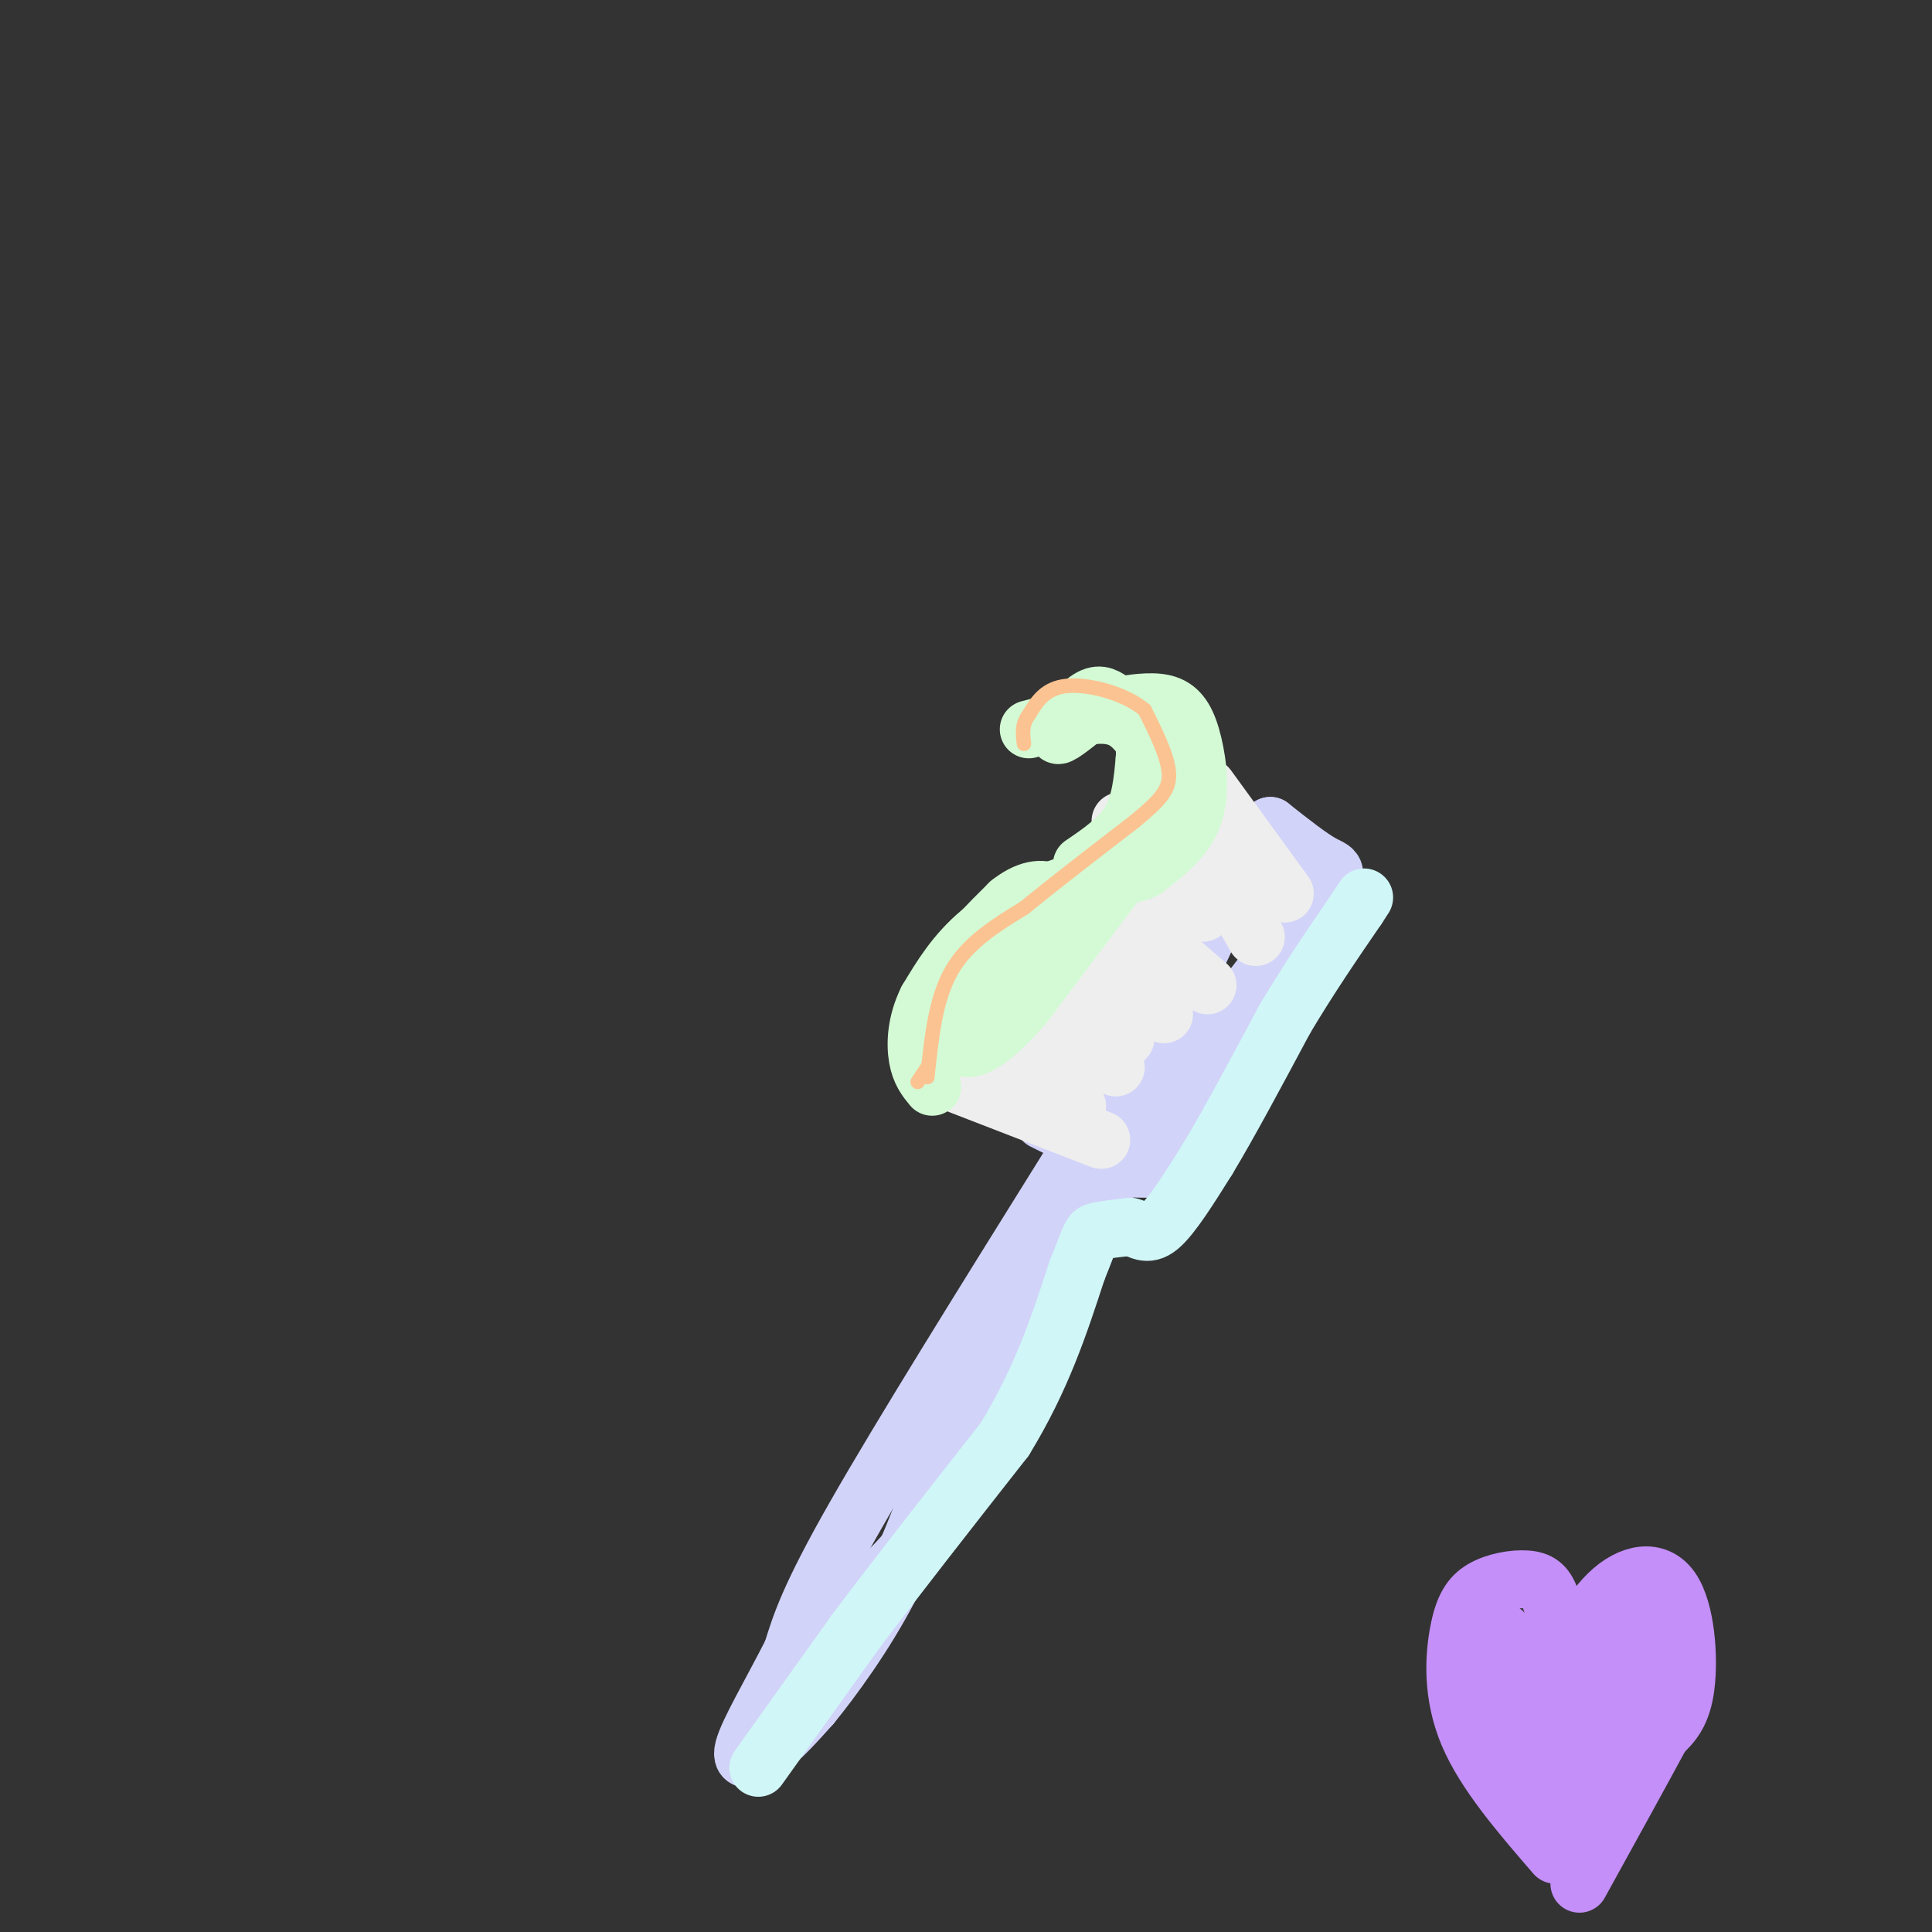 <svg viewBox='0 0 400 400' version='1.1' xmlns='http://www.w3.org/2000/svg' xmlns:xlink='http://www.w3.org/1999/xlink'><rect x="0" y="0" width="400" height="400" fill="#333333" stroke="none"/><g fill='none' stroke='rgb(210,211,249)' stroke-width='12' stroke-linecap='round' stroke-linejoin='round'><path d='M221,242c-17.250,27.667 -34.500,55.333 -44,72c-9.500,16.667 -11.250,22.333 -13,28'/><path d='M164,342c-4.464,8.750 -9.125,16.625 -10,20c-0.875,3.375 2.036,2.250 5,0c2.964,-2.250 5.982,-5.625 9,-9'/><path d='M168,353c4.422,-5.400 10.978,-14.400 16,-24c5.022,-9.600 8.511,-19.800 12,-30'/><path d='M196,299c5.500,-11.333 13.250,-24.667 21,-38'/><path d='M217,261c5.833,-9.333 9.917,-13.667 14,-18'/><path d='M231,243c0.089,-1.422 -6.689,4.022 -14,16c-7.311,11.978 -15.156,30.489 -23,49'/><path d='M194,308c-4.422,10.022 -3.978,10.578 -7,14c-3.022,3.422 -9.511,9.711 -16,16'/><path d='M216,232c5.500,2.750 11.000,5.500 15,5c4.000,-0.500 6.500,-4.250 9,-8'/><path d='M240,229c6.833,-8.167 19.417,-24.583 32,-41'/><path d='M272,188c5.911,-8.022 4.689,-7.578 2,-9c-2.689,-1.422 -6.844,-4.711 -11,-8'/><path d='M263,171c-5.500,5.667 -13.750,23.833 -22,42'/><path d='M241,213c-6.667,11.000 -12.333,17.500 -18,24'/><path d='M223,237c-0.333,4.833 7.833,4.917 16,5'/><path d='M239,242c5.833,-3.667 12.417,-15.333 19,-27'/><path d='M258,215c6.167,-9.333 12.083,-19.167 18,-29'/></g>
<g fill='none' stroke='rgb(238,238,238)' stroke-width='12' stroke-linecap='round' stroke-linejoin='round'><path d='M228,236c0.000,0.000 -31.000,-12.000 -31,-12'/><path d='M223,229c0.000,0.000 -16.000,-12.000 -16,-12'/><path d='M231,221c0.000,0.000 -18.000,-10.000 -18,-10'/><path d='M233,215c0.000,0.000 -23.000,-21.000 -23,-21'/><path d='M241,210c0.000,0.000 -18.000,-22.000 -18,-22'/><path d='M250,204c0.000,0.000 -15.000,-13.000 -15,-13'/><path d='M249,189c0.000,0.000 -17.000,-19.000 -17,-19'/><path d='M260,194c0.000,0.000 -12.000,-21.000 -12,-21'/><path d='M266,185c0.000,0.000 -16.000,-22.000 -16,-22'/></g>
<g fill='none' stroke='rgb(208,246,247)' stroke-width='12' stroke-linecap='round' stroke-linejoin='round'><path d='M157,366c0.000,0.000 20.000,-28.000 20,-28'/><path d='M177,338c8.500,-11.333 19.750,-25.667 31,-40'/><path d='M208,298c7.667,-12.500 11.333,-23.750 15,-35'/><path d='M223,263c2.911,-7.178 2.689,-7.622 4,-8c1.311,-0.378 4.156,-0.689 7,-1'/><path d='M234,254c1.978,0.467 3.422,2.133 6,0c2.578,-2.133 6.289,-8.067 10,-14'/><path d='M250,240c4.333,-7.167 10.167,-18.083 16,-29'/><path d='M266,211c5.167,-8.667 10.083,-15.833 15,-23'/><path d='M281,188c2.500,-3.833 1.250,-1.917 0,0'/></g>
<g fill='none' stroke='rgb(211,250,212)' stroke-width='12' stroke-linecap='round' stroke-linejoin='round'><path d='M232,146c3.720,-0.524 7.440,-1.048 10,0c2.560,1.048 3.958,3.667 5,8c1.042,4.333 1.726,10.381 0,15c-1.726,4.619 -5.863,7.810 -10,11'/><path d='M237,180c-3.940,1.952 -8.792,1.333 -15,3c-6.208,1.667 -13.774,5.619 -19,10c-5.226,4.381 -8.113,9.190 -11,14'/><path d='M192,207c-2.289,4.578 -2.511,9.022 -2,12c0.511,2.978 1.756,4.489 3,6'/><path d='M230,145c-1.311,-0.867 -2.622,-1.733 -5,0c-2.378,1.733 -5.822,6.067 -6,7c-0.178,0.933 2.911,-1.533 6,-4'/><path d='M225,148c2.596,-1.187 6.088,-2.153 9,-1c2.912,1.153 5.246,4.426 7,8c1.754,3.574 2.930,7.450 2,11c-0.930,3.550 -3.965,6.775 -7,10'/><path d='M236,176c-5.167,7.000 -14.583,19.500 -24,32'/><path d='M212,208c-6.268,7.219 -9.938,9.265 -12,9c-2.062,-0.265 -2.517,-2.841 -3,-6c-0.483,-3.159 -0.995,-6.903 1,-11c1.995,-4.097 6.498,-8.549 11,-13'/><path d='M209,187c3.530,-2.847 6.853,-3.464 9,-2c2.147,1.464 3.116,5.010 0,7c-3.116,1.990 -10.319,2.426 -15,6c-4.681,3.574 -6.841,10.287 -9,17'/><path d='M194,215c-1.667,3.167 -1.333,2.583 -1,2'/><path d='M224,179c3.917,-2.667 7.833,-5.333 10,-9c2.167,-3.667 2.583,-8.333 3,-13'/><path d='M237,157c0.250,-3.155 -0.625,-4.542 -2,-6c-1.375,-1.458 -3.250,-2.988 -7,-3c-3.750,-0.012 -9.375,1.494 -15,3'/><path d='M219,186c0.000,0.000 -19.000,22.000 -19,22'/></g>
<g fill='none' stroke='rgb(252,195,146)' stroke-width='3' stroke-linecap='round' stroke-linejoin='round'><path d='M192,223c0.833,-8.083 1.667,-16.167 5,-22c3.333,-5.833 9.167,-9.417 15,-13'/><path d='M212,188c6.333,-5.167 14.667,-11.583 23,-18'/><path d='M235,170c5.356,-4.444 7.244,-6.556 7,-10c-0.244,-3.444 -2.622,-8.222 -5,-13'/><path d='M237,147c-3.978,-3.400 -11.422,-5.400 -16,-5c-4.578,0.400 -6.289,3.200 -8,6'/><path d='M213,148c-1.500,2.000 -1.250,4.000 -1,6'/><path d='M192,221c0.000,0.000 -2.000,3.000 -2,3'/></g>
<g fill='none' stroke='rgb(196,143,248)' stroke-width='12' stroke-linecap='round' stroke-linejoin='round'><path d='M322,384c-7.293,-8.441 -14.585,-16.883 -18,-25c-3.415,-8.117 -2.951,-15.910 -2,-21c0.951,-5.090 2.389,-7.478 5,-9c2.611,-1.522 6.395,-2.179 9,-2c2.605,0.179 4.030,1.194 5,4c0.970,2.806 1.485,7.403 2,12'/><path d='M323,343c1.850,-0.740 5.475,-8.590 10,-13c4.525,-4.410 9.949,-5.380 13,-1c3.051,4.380 3.729,14.108 3,20c-0.729,5.892 -2.864,7.946 -5,10'/><path d='M344,359c-3.667,6.833 -10.333,18.917 -17,31'/><path d='M341,335c-6.435,7.577 -12.869,15.155 -17,24c-4.131,8.845 -5.958,18.958 -4,13c1.958,-5.958 7.702,-27.988 11,-33c3.298,-5.012 4.149,6.994 5,19'/><path d='M336,358c0.480,5.625 -0.820,10.188 -2,8c-1.180,-2.188 -2.241,-11.128 -1,-17c1.241,-5.872 4.783,-8.678 4,-5c-0.783,3.678 -5.892,13.839 -11,24'/><path d='M326,368c-1.844,6.667 -0.956,11.333 -3,6c-2.044,-5.333 -7.022,-20.667 -12,-36'/><path d='M311,338c-0.357,-2.131 4.750,10.542 5,17c0.250,6.458 -4.357,6.702 -4,8c0.357,1.298 5.679,3.649 11,6'/><path d='M323,369c4.311,0.003 9.589,-2.989 13,-10c3.411,-7.011 4.957,-18.041 6,-20c1.043,-1.959 1.584,5.155 -1,11c-2.584,5.845 -8.292,10.423 -14,15'/><path d='M327,365c-4.281,2.536 -7.984,1.376 -12,0c-4.016,-1.376 -8.344,-2.967 -10,-8c-1.656,-5.033 -0.638,-13.509 1,-17c1.638,-3.491 3.897,-1.997 6,0c2.103,1.997 4.052,4.499 6,7'/></g>
</svg>